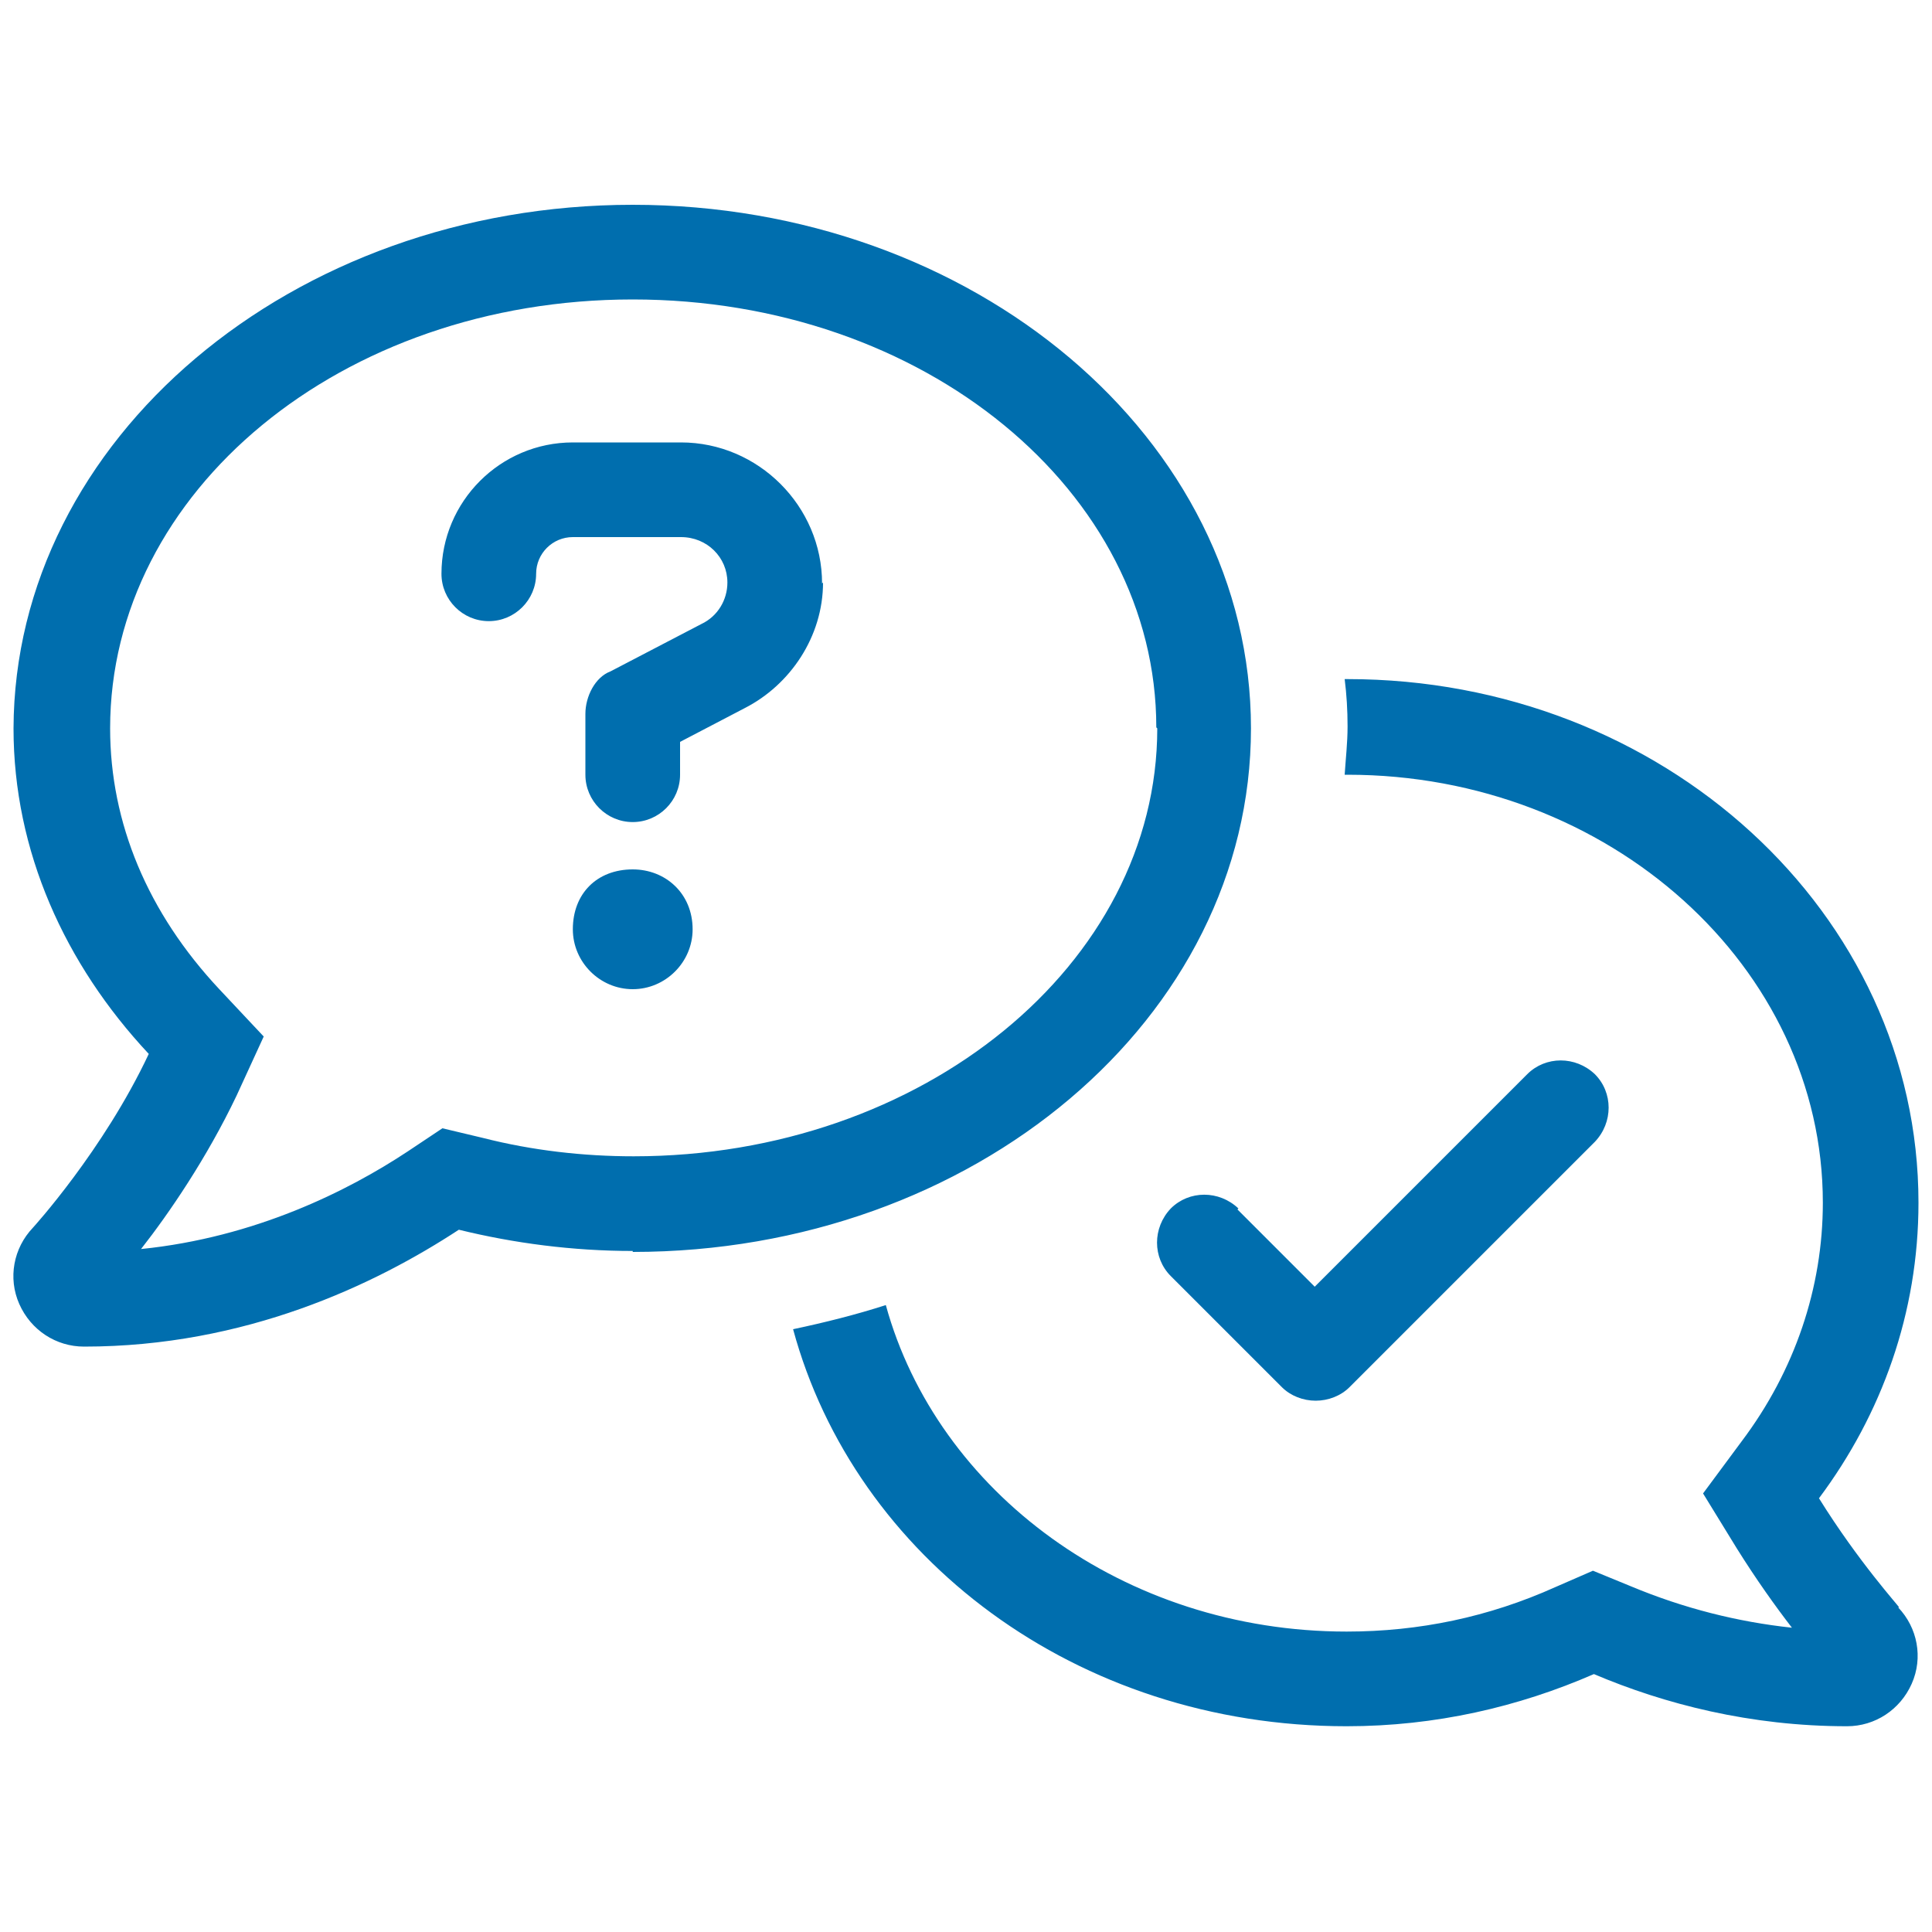 <?xml version="1.0" encoding="UTF-8"?>
<svg xmlns="http://www.w3.org/2000/svg" id="b" viewBox="0 0 20 20">
  <defs>
    <style>.d{fill:#006EAE;}</style>
  </defs>
  <path class="d" d="m6.55,12.95c-.62,0-1.23-.08-1.8-.22-.87.57-2.21,1.21-3.88,1.21-.29,0-.55-.17-.67-.44-.12-.27-.06-.58.14-.79,0,0,.73-.8,1.2-1.8-.87-.93-1.4-2.1-1.4-3.37C.15,4.55,3.02,2.12,6.55,2.12s6.4,2.42,6.4,5.42-2.87,5.42-6.4,5.42Zm5.42-5.42c0-2.44-2.4-4.43-5.42-4.43S1.14,5.09,1.14,7.54c0,.98.39,1.91,1.13,2.7l.46.49-.28.61c-.31.65-.7,1.22-.99,1.59,1.18-.12,2.14-.6,2.76-1.01l.36-.24.42.1c.51.13,1.04.19,1.56.19,2.99,0,5.42-1.99,5.42-4.43Zm-3.45-1.5c0,.56-.34,1.06-.81,1.3l-.67.35v.34c0,.27-.22.49-.49.49s-.49-.22-.49-.49v-.63c0-.18.1-.38.26-.44l.94-.49c.17-.08.27-.25.27-.43,0-.26-.21-.47-.48-.47h-1.12c-.21,0-.38.17-.38.38,0,.27-.22.49-.49.49s-.49-.22-.49-.49c0-.75.61-1.36,1.36-1.36h1.12c.8,0,1.46.66,1.46,1.46Zm-1.35,3.59c0,.34-.28.62-.62.62s-.62-.28-.62-.62c0-.37.25-.62.62-.62.34,0,.62.25.62.62Zm12.48,7.02c.2.21.26.52.14.79-.12.27-.38.44-.67.44-1,0-1.89-.23-2.62-.54-.78.34-1.64.54-2.56.54-2.8,0-5.09-1.75-5.73-4.11.33-.07.65-.15.96-.25.53,1.93,2.46,3.38,4.77,3.38.75,0,1.47-.15,2.16-.46l.39-.17.39.16c.55.23,1.11.37,1.67.43-.17-.22-.37-.5-.57-.82l-.35-.57.4-.54c.55-.73.84-1.59.84-2.47,0-2.44-2.21-4.43-4.92-4.43,0,0-.02,0-.03,0,.01-.16.03-.33.03-.5s-.01-.33-.03-.49c0,0,.02,0,.03,0,3.26,0,5.91,2.42,5.91,5.42,0,1.14-.38,2.19-1.03,3.06.41.66.83,1.12.83,1.13Zm-6.84-4.12l.8.8,2.2-2.2c.19-.19.5-.19.7,0,.19.19.19.5,0,.7l-2.54,2.54c-.09.09-.22.14-.35.14s-.26-.05-.35-.14l-1.15-1.15c-.19-.19-.19-.5,0-.7.19-.19.5-.19.7,0Z"></path>
</svg>

